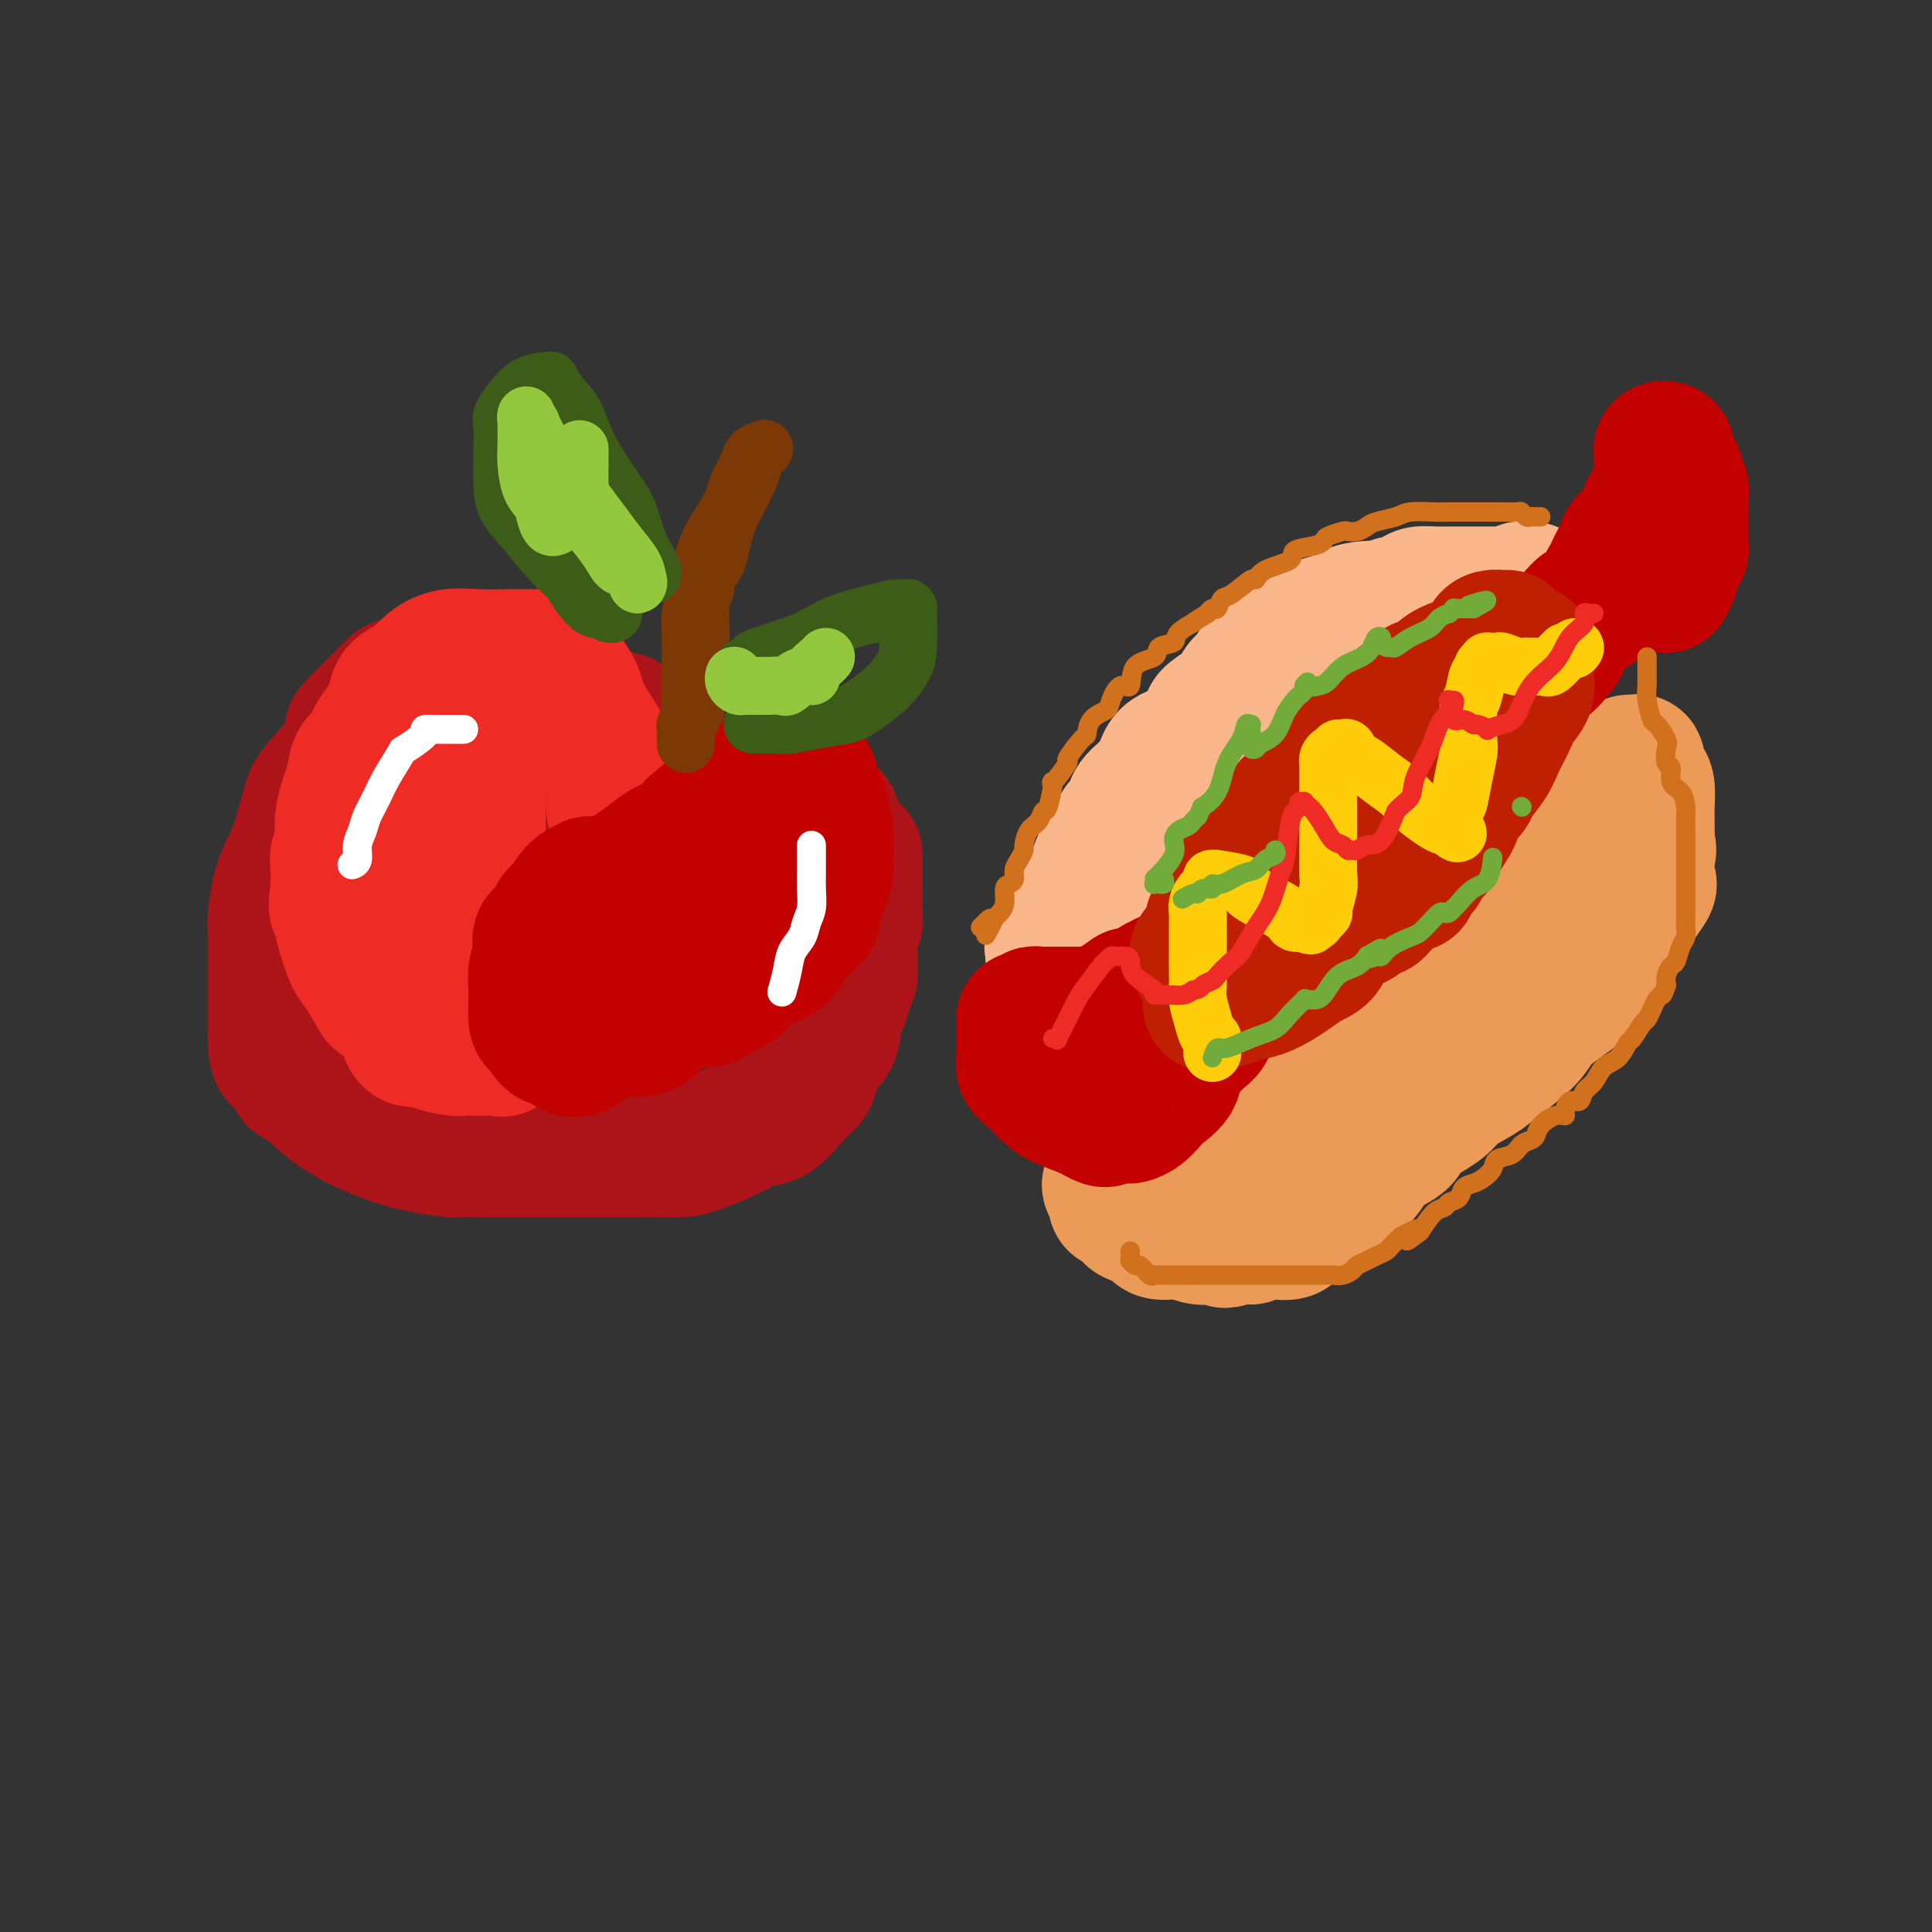 <svg viewBox='0 0 400 400' version='1.1' xmlns='http://www.w3.org/2000/svg' xmlns:xlink='http://www.w3.org/1999/xlink'><rect x="0" y="0" width="400" height="400" fill="#333333" stroke="none"/><g fill='none' stroke='#AD1419' stroke-width='28' stroke-linecap='round' stroke-linejoin='round'><path d='M104,158c-0.000,0.071 -0.000,0.142 0,0c0.000,-0.142 0.001,-0.496 0,-1c-0.001,-0.504 -0.004,-1.159 0,-2c0.004,-0.841 0.016,-1.867 0,-3c-0.016,-1.133 -0.061,-2.374 0,-3c0.061,-0.626 0.226,-0.637 0,-2c-0.226,-1.363 -0.845,-4.078 -1,-5c-0.155,-0.922 0.152,-0.052 -1,0c-1.152,0.052 -3.763,-0.713 -5,-1c-1.237,-0.287 -1.099,-0.094 -2,0c-0.901,0.094 -2.841,0.089 -4,0c-1.159,-0.089 -1.535,-0.262 -3,0c-1.465,0.262 -4.017,0.959 -5,1c-0.983,0.041 -0.396,-0.575 -2,1c-1.604,1.575 -5.399,5.342 -7,7c-1.601,1.658 -1.009,1.209 -1,2c0.009,0.791 -0.564,2.822 -2,5c-1.436,2.178 -3.736,4.502 -5,6c-1.264,1.498 -1.491,2.170 -2,4c-0.509,1.830 -1.299,4.817 -2,7c-0.701,2.183 -1.312,3.563 -2,5c-0.688,1.437 -1.452,2.933 -2,5c-0.548,2.067 -0.879,4.707 -1,6c-0.121,1.293 -0.032,1.238 0,3c0.032,1.762 0.009,5.339 0,8c-0.009,2.661 -0.002,4.404 0,5c0.002,0.596 0.001,0.045 0,1c-0.001,0.955 -0.000,3.416 0,5c0.000,1.584 0.000,2.292 0,3'/><path d='M57,215c0.191,5.455 1.168,3.594 2,4c0.832,0.406 1.517,3.079 2,4c0.483,0.921 0.763,0.089 2,1c1.237,0.911 3.431,3.565 7,6c3.569,2.435 8.511,4.653 13,6c4.489,1.347 8.523,1.825 10,2c1.477,0.175 0.396,0.047 1,0c0.604,-0.047 2.895,-0.013 5,0c2.105,0.013 4.026,0.003 6,0c1.974,-0.003 4.000,-0.001 6,0c2.000,0.001 3.973,0.000 6,0c2.027,-0.000 4.107,0.000 6,0c1.893,-0.000 3.598,-0.001 5,0c1.402,0.001 2.500,0.005 4,0c1.500,-0.005 3.401,-0.019 5,0c1.599,0.019 2.895,0.071 4,0c1.105,-0.071 2.017,-0.266 4,-1c1.983,-0.734 5.036,-2.007 7,-3c1.964,-0.993 2.840,-1.705 4,-2c1.160,-0.295 2.604,-0.174 4,-1c1.396,-0.826 2.745,-2.600 4,-4c1.255,-1.400 2.416,-2.428 3,-3c0.584,-0.572 0.589,-0.689 1,-2c0.411,-1.311 1.226,-3.814 2,-5c0.774,-1.186 1.507,-1.053 2,-2c0.493,-0.947 0.747,-2.973 1,-5'/><path d='M173,210c2.399,-4.871 1.897,-6.549 2,-7c0.103,-0.451 0.812,0.324 1,-1c0.188,-1.324 -0.146,-4.749 0,-7c0.146,-2.251 0.771,-3.330 1,-4c0.229,-0.670 0.062,-0.933 0,-2c-0.062,-1.067 -0.017,-2.938 0,-4c0.017,-1.062 0.007,-1.316 0,-2c-0.007,-0.684 -0.012,-1.797 0,-3c0.012,-1.203 0.040,-2.497 0,-3c-0.040,-0.503 -0.150,-0.214 -1,-1c-0.850,-0.786 -2.440,-2.647 -3,-4c-0.560,-1.353 -0.089,-2.198 -1,-3c-0.911,-0.802 -3.205,-1.560 -4,-2c-0.795,-0.440 -0.090,-0.563 0,-1c0.090,-0.437 -0.435,-1.189 -1,-2c-0.565,-0.811 -1.172,-1.681 -2,-2c-0.828,-0.319 -1.878,-0.088 -2,0c-0.122,0.088 0.684,0.033 0,0c-0.684,-0.033 -2.857,-0.044 -4,0c-1.143,0.044 -1.255,0.142 -2,0c-0.745,-0.142 -2.122,-0.524 -3,0c-0.878,0.524 -1.258,1.955 -2,3c-0.742,1.045 -1.845,1.706 -3,2c-1.155,0.294 -2.361,0.223 -3,1c-0.639,0.777 -0.710,2.401 -1,3c-0.290,0.599 -0.797,0.171 -1,0c-0.203,-0.171 -0.101,-0.086 0,0'/><path d='M144,171c-2.066,1.180 -2.231,-0.370 -3,-2c-0.769,-1.630 -2.142,-3.340 -3,-5c-0.858,-1.660 -1.200,-3.272 -2,-5c-0.800,-1.728 -2.059,-3.573 -3,-5c-0.941,-1.427 -1.563,-2.435 -2,-3c-0.437,-0.565 -0.687,-0.687 -1,-1c-0.313,-0.313 -0.689,-0.817 -1,-1c-0.311,-0.183 -0.557,-0.045 -1,0c-0.443,0.045 -1.082,-0.003 -2,0c-0.918,0.003 -2.115,0.057 -3,0c-0.885,-0.057 -1.458,-0.224 -3,0c-1.542,0.224 -4.053,0.838 -6,1c-1.947,0.162 -3.330,-0.128 -4,0c-0.670,0.128 -0.628,0.674 -1,1c-0.372,0.326 -1.158,0.431 -2,1c-0.842,0.569 -1.741,1.603 -2,2c-0.259,0.397 0.123,0.157 0,0c-0.123,-0.157 -0.751,-0.231 -1,0c-0.249,0.231 -0.119,0.766 0,1c0.119,0.234 0.228,0.166 0,1c-0.228,0.834 -0.792,2.571 -1,4c-0.208,1.429 -0.059,2.551 0,3c0.059,0.449 0.030,0.224 0,0'/><path d='M99,150c0.288,-0.063 0.575,-0.126 0,0c-0.575,0.126 -2.013,0.442 -3,1c-0.987,0.558 -1.524,1.357 -2,2c-0.476,0.643 -0.890,1.130 -2,2c-1.110,0.870 -2.917,2.123 -4,3c-1.083,0.877 -1.443,1.377 -2,2c-0.557,0.623 -1.312,1.368 -2,2c-0.688,0.632 -1.309,1.150 -2,2c-0.691,0.850 -1.453,2.033 -2,3c-0.547,0.967 -0.879,1.717 -1,3c-0.121,1.283 -0.033,3.100 0,4c0.033,0.900 0.009,0.882 0,2c-0.009,1.118 -0.002,3.371 0,4c0.002,0.629 0.001,-0.368 0,0c-0.001,0.368 -0.000,2.099 0,3c0.000,0.901 0.000,0.972 0,1c-0.000,0.028 -0.000,0.014 0,0'/></g>
<g fill='none' stroke='#EE2B24' stroke-width='28' stroke-linecap='round' stroke-linejoin='round'><path d='M128,168c-0.450,-0.067 -0.901,-0.135 -1,-1c-0.099,-0.865 0.152,-2.528 0,-4c-0.152,-1.472 -0.708,-2.753 -1,-4c-0.292,-1.247 -0.318,-2.459 -1,-4c-0.682,-1.541 -2.018,-3.409 -3,-5c-0.982,-1.591 -1.610,-2.903 -2,-4c-0.390,-1.097 -0.543,-1.979 -1,-3c-0.457,-1.021 -1.218,-2.183 -2,-3c-0.782,-0.817 -1.586,-1.291 -2,-2c-0.414,-0.709 -0.437,-1.654 -1,-2c-0.563,-0.346 -1.667,-0.092 -2,0c-0.333,0.092 0.106,0.023 -1,0c-1.106,-0.023 -3.756,-0.000 -5,0c-1.244,0.000 -1.081,-0.022 -2,0c-0.919,0.022 -2.921,0.089 -5,0c-2.079,-0.089 -4.235,-0.335 -6,0c-1.765,0.335 -3.140,1.251 -4,2c-0.860,0.749 -1.207,1.333 -2,2c-0.793,0.667 -2.032,1.418 -3,2c-0.968,0.582 -1.664,0.994 -2,2c-0.336,1.006 -0.312,2.604 -1,4c-0.688,1.396 -2.087,2.588 -3,4c-0.913,1.412 -1.340,3.042 -2,4c-0.660,0.958 -1.554,1.243 -2,2c-0.446,0.757 -0.445,1.987 -1,4c-0.555,2.013 -1.665,4.810 -2,7c-0.335,2.190 0.106,3.773 0,5c-0.106,1.227 -0.759,2.100 -1,3c-0.241,0.900 -0.069,1.829 0,3c0.069,1.171 0.034,2.586 0,4'/><path d='M70,184c-0.652,4.776 -0.283,3.715 0,4c0.283,0.285 0.478,1.916 1,4c0.522,2.084 1.369,4.622 2,6c0.631,1.378 1.046,1.596 2,3c0.954,1.404 2.448,3.993 3,5c0.552,1.007 0.162,0.430 1,1c0.838,0.570 2.903,2.286 4,4c1.097,1.714 1.228,3.426 2,4c0.772,0.574 2.187,0.010 3,0c0.813,-0.010 1.023,0.533 2,1c0.977,0.467 2.721,0.859 4,1c1.279,0.141 2.092,0.030 3,0c0.908,-0.030 1.911,0.020 3,0c1.089,-0.020 2.264,-0.110 3,0c0.736,0.110 1.032,0.421 1,0c-0.032,-0.421 -0.393,-1.575 -1,-3c-0.607,-1.425 -1.459,-3.121 -2,-5c-0.541,-1.879 -0.770,-3.939 -1,-6'/><path d='M100,203c-0.691,-3.363 -0.917,-4.771 -1,-6c-0.083,-1.229 -0.022,-2.278 0,-4c0.022,-1.722 0.006,-4.118 0,-6c-0.006,-1.882 -0.002,-3.250 0,-5c0.002,-1.750 0.000,-3.882 0,-6c-0.000,-2.118 -0.000,-4.223 0,-6c0.000,-1.777 0.001,-3.225 0,-5c-0.001,-1.775 -0.003,-3.876 0,-5c0.003,-1.124 0.011,-1.270 0,-2c-0.011,-0.730 -0.040,-2.044 0,-3c0.040,-0.956 0.148,-1.555 0,-1c-0.148,0.555 -0.551,2.263 -1,3c-0.449,0.737 -0.943,0.502 -1,1c-0.057,0.498 0.325,1.729 0,4c-0.325,2.271 -1.355,5.583 -2,8c-0.645,2.417 -0.905,3.941 -1,6c-0.095,2.059 -0.025,4.655 0,7c0.025,2.345 0.007,4.441 0,6c-0.007,1.559 -0.002,2.583 0,4c0.002,1.417 0.000,3.228 0,4c-0.000,0.772 -0.000,0.506 0,1c0.000,0.494 0.000,1.747 0,3'/><path d='M94,201c0.452,5.048 1.583,5.167 2,6c0.417,0.833 0.119,2.381 0,3c-0.119,0.619 -0.060,0.310 0,0'/></g>
<g fill='none' stroke='#C30101' stroke-width='28' stroke-linecap='round' stroke-linejoin='round'><path d='M149,172c0.019,-0.542 0.038,-1.083 0,-1c-0.038,0.083 -0.134,0.791 0,0c0.134,-0.791 0.497,-3.081 1,-4c0.503,-0.919 1.147,-0.466 2,-1c0.853,-0.534 1.915,-2.055 3,-3c1.085,-0.945 2.191,-1.312 3,-2c0.809,-0.688 1.319,-1.695 2,-2c0.681,-0.305 1.532,0.092 2,0c0.468,-0.092 0.554,-0.675 1,-1c0.446,-0.325 1.252,-0.394 2,0c0.748,0.394 1.439,1.250 2,2c0.561,0.750 0.991,1.393 1,2c0.009,0.607 -0.404,1.179 0,2c0.404,0.821 1.625,1.891 2,3c0.375,1.109 -0.095,2.257 0,3c0.095,0.743 0.754,1.082 1,2c0.246,0.918 0.077,2.414 0,3c-0.077,0.586 -0.064,0.262 0,1c0.064,0.738 0.179,2.539 0,4c-0.179,1.461 -0.651,2.584 -1,3c-0.349,0.416 -0.576,0.126 -1,1c-0.424,0.874 -1.046,2.910 -1,4c0.046,1.090 0.760,1.232 0,2c-0.760,0.768 -2.994,2.163 -4,3c-1.006,0.837 -0.783,1.117 -1,2c-0.217,0.883 -0.873,2.371 -2,3c-1.127,0.629 -2.727,0.400 -4,1c-1.273,0.600 -2.221,2.029 -3,3c-0.779,0.971 -1.390,1.486 -2,2'/><path d='M152,204c-2.248,1.312 -3.367,1.591 -4,2c-0.633,0.409 -0.780,0.947 -2,1c-1.220,0.053 -3.514,-0.378 -5,0c-1.486,0.378 -2.163,1.565 -3,2c-0.837,0.435 -1.834,0.116 -2,0c-0.166,-0.116 0.499,-0.031 0,0c-0.499,0.031 -2.160,0.008 -3,0c-0.840,-0.008 -0.857,-0.002 -1,0c-0.143,0.002 -0.413,0.001 -1,0c-0.587,-0.001 -1.491,-0.000 -2,0c-0.509,0.000 -0.622,0.000 -1,0c-0.378,-0.000 -1.019,-0.000 -2,0c-0.981,0.000 -2.300,0.001 -3,0c-0.700,-0.001 -0.780,-0.004 -1,0c-0.220,0.004 -0.581,0.013 -1,0c-0.419,-0.013 -0.897,-0.050 -1,0c-0.103,0.050 0.169,0.186 0,0c-0.169,-0.186 -0.779,-0.692 -1,-1c-0.221,-0.308 -0.054,-0.416 0,-1c0.054,-0.584 -0.005,-1.644 0,-3c0.005,-1.356 0.075,-3.010 0,-4c-0.075,-0.990 -0.295,-1.318 0,-3c0.295,-1.682 1.106,-4.719 2,-6c0.894,-1.281 1.871,-0.805 3,-2c1.129,-1.195 2.410,-4.060 4,-6c1.590,-1.940 3.487,-2.953 5,-4c1.513,-1.047 2.640,-2.126 4,-3c1.360,-0.874 2.952,-1.544 4,-2c1.048,-0.456 1.551,-0.700 2,-1c0.449,-0.300 0.842,-0.657 1,-1c0.158,-0.343 0.079,-0.671 0,-1'/><path d='M144,171c3.516,-3.050 0.806,-0.675 0,0c-0.806,0.675 0.290,-0.350 0,0c-0.290,0.350 -1.968,2.074 -3,3c-1.032,0.926 -1.420,1.052 -3,2c-1.580,0.948 -4.353,2.716 -6,4c-1.647,1.284 -2.168,2.084 -3,3c-0.832,0.916 -1.976,1.947 -3,3c-1.024,1.053 -1.928,2.126 -3,3c-1.072,0.874 -2.312,1.549 -3,2c-0.688,0.451 -0.826,0.680 -1,2c-0.174,1.320 -0.386,3.732 -1,5c-0.614,1.268 -1.630,1.391 -2,2c-0.370,0.609 -0.093,1.703 0,3c0.093,1.297 0.001,2.796 0,4c-0.001,1.204 0.090,2.112 0,3c-0.090,0.888 -0.361,1.755 0,2c0.361,0.245 1.354,-0.131 2,0c0.646,0.131 0.945,0.769 1,1c0.055,0.231 -0.135,0.054 1,0c1.135,-0.054 3.594,0.016 5,0c1.406,-0.016 1.758,-0.117 3,0c1.242,0.117 3.373,0.452 5,0c1.627,-0.452 2.748,-1.690 4,-3c1.252,-1.310 2.635,-2.691 4,-4c1.365,-1.309 2.714,-2.545 4,-4c1.286,-1.455 2.510,-3.130 3,-4c0.490,-0.870 0.245,-0.935 0,-1'/><path d='M148,197c2.260,-2.815 0.409,-1.851 0,-2c-0.409,-0.149 0.622,-1.411 1,-2c0.378,-0.589 0.102,-0.505 0,-1c-0.102,-0.495 -0.029,-1.570 0,-2c0.029,-0.430 0.015,-0.215 0,0'/><path d='M122,183c-1.098,0.543 -2.197,1.085 -3,2c-0.803,0.915 -1.312,2.202 -2,3c-0.688,0.798 -1.556,1.106 -2,2c-0.444,0.894 -0.462,2.372 -1,3c-0.538,0.628 -1.594,0.404 -2,1c-0.406,0.596 -0.161,2.011 0,3c0.161,0.989 0.239,1.552 0,2c-0.239,0.448 -0.794,0.782 -1,2c-0.206,1.218 -0.063,3.319 0,4c0.063,0.681 0.047,-0.058 0,1c-0.047,1.058 -0.126,3.913 0,5c0.126,1.087 0.458,0.407 1,1c0.542,0.593 1.294,2.460 2,3c0.706,0.540 1.364,-0.247 2,0c0.636,0.247 1.248,1.528 2,2c0.752,0.472 1.643,0.135 2,0c0.357,-0.135 0.178,-0.067 0,0'/></g>
<g fill='none' stroke='#FFFFFF' stroke-width='6' stroke-linecap='round' stroke-linejoin='round'><path d='M96,151c-1.533,-0.002 -3.067,-0.003 -4,0c-0.933,0.003 -1.267,0.011 -2,0c-0.733,-0.011 -1.867,-0.040 -2,0c-0.133,0.040 0.733,0.148 0,1c-0.733,0.852 -3.065,2.447 -4,3c-0.935,0.553 -0.474,0.062 -1,1c-0.526,0.938 -2.040,3.303 -3,5c-0.960,1.697 -1.367,2.724 -2,4c-0.633,1.276 -1.494,2.801 -2,4c-0.506,1.199 -0.658,2.073 -1,3c-0.342,0.927 -0.875,1.908 -1,3c-0.125,1.092 0.159,2.294 0,3c-0.159,0.706 -0.760,0.916 -1,1c-0.240,0.084 -0.120,0.042 0,0'/><path d='M168,175c0.001,0.127 0.001,0.253 0,1c-0.001,0.747 -0.004,2.114 0,3c0.004,0.886 0.013,1.290 0,2c-0.013,0.710 -0.049,1.726 0,3c0.049,1.274 0.182,2.808 0,4c-0.182,1.192 -0.679,2.043 -1,3c-0.321,0.957 -0.464,2.019 -1,3c-0.536,0.981 -1.463,1.882 -2,3c-0.537,1.118 -0.683,2.455 -1,4c-0.317,1.545 -0.805,3.299 -1,4c-0.195,0.701 -0.098,0.351 0,0'/></g>
<g fill='none' stroke='#7C3805' stroke-width='12' stroke-linecap='round' stroke-linejoin='round'><path d='M144,147c-0.030,-0.326 -0.061,-0.652 0,-1c0.061,-0.348 0.212,-0.717 0,-1c-0.212,-0.283 -0.789,-0.480 -1,-1c-0.211,-0.520 -0.057,-1.363 0,-2c0.057,-0.637 0.019,-1.068 0,-2c-0.019,-0.932 -0.017,-2.365 0,-4c0.017,-1.635 0.048,-3.472 0,-5c-0.048,-1.528 -0.175,-2.747 0,-4c0.175,-1.253 0.653,-2.541 1,-4c0.347,-1.459 0.564,-3.088 1,-5c0.436,-1.912 1.091,-4.105 2,-6c0.909,-1.895 2.074,-3.491 3,-5c0.926,-1.509 1.615,-2.930 2,-4c0.385,-1.070 0.468,-1.790 1,-3c0.532,-1.210 1.513,-2.910 2,-4c0.487,-1.090 0.481,-1.568 1,-2c0.519,-0.432 1.563,-0.817 2,-1c0.437,-0.183 0.266,-0.165 0,0c-0.266,0.165 -0.628,0.477 -1,1c-0.372,0.523 -0.754,1.256 -1,2c-0.246,0.744 -0.356,1.498 -1,3c-0.644,1.502 -1.822,3.751 -3,6'/><path d='M152,105c-1.107,2.180 -0.874,1.630 -1,2c-0.126,0.370 -0.612,1.660 -1,3c-0.388,1.340 -0.677,2.729 -1,4c-0.323,1.271 -0.679,2.424 -1,3c-0.321,0.576 -0.608,0.576 -1,1c-0.392,0.424 -0.890,1.271 -1,2c-0.110,0.729 0.168,1.339 0,2c-0.168,0.661 -0.781,1.371 -1,2c-0.219,0.629 -0.045,1.176 0,2c0.045,0.824 -0.041,1.925 0,3c0.041,1.075 0.207,2.123 0,3c-0.207,0.877 -0.787,1.583 -1,2c-0.213,0.417 -0.057,0.546 0,1c0.057,0.454 0.016,1.232 0,2c-0.016,0.768 -0.008,1.524 0,2c0.008,0.476 0.016,0.671 0,1c-0.016,0.329 -0.057,0.792 0,1c0.057,0.208 0.212,0.160 0,1c-0.212,0.840 -0.793,2.568 -1,3c-0.207,0.432 -0.041,-0.432 0,0c0.041,0.432 -0.041,2.161 0,3c0.041,0.839 0.207,0.789 0,1c-0.207,0.211 -0.788,0.684 -1,1c-0.212,0.316 -0.057,0.477 0,1c0.057,0.523 0.015,1.410 0,2c-0.015,0.590 -0.004,0.883 0,1c0.004,0.117 0.002,0.059 0,0'/></g>
<g fill='none' stroke='#3D5C18' stroke-width='12' stroke-linecap='round' stroke-linejoin='round'><path d='M135,119c-0.017,-0.462 -0.035,-0.924 0,-1c0.035,-0.076 0.122,0.234 0,0c-0.122,-0.234 -0.452,-1.011 -1,-2c-0.548,-0.989 -1.315,-2.190 -2,-4c-0.685,-1.810 -1.289,-4.231 -2,-6c-0.711,-1.769 -1.529,-2.888 -3,-5c-1.471,-2.112 -3.595,-5.217 -5,-8c-1.405,-2.783 -2.092,-5.243 -3,-7c-0.908,-1.757 -2.037,-2.810 -3,-4c-0.963,-1.190 -1.758,-2.515 -2,-3c-0.242,-0.485 0.070,-0.128 0,0c-0.070,0.128 -0.522,0.029 -1,0c-0.478,-0.029 -0.983,0.013 -1,0c-0.017,-0.013 0.454,-0.080 0,0c-0.454,0.080 -1.835,0.308 -3,1c-1.165,0.692 -2.116,1.849 -3,3c-0.884,1.151 -1.701,2.295 -2,3c-0.299,0.705 -0.079,0.971 0,2c0.079,1.029 0.018,2.823 0,4c-0.018,1.177 0.005,1.738 0,3c-0.005,1.262 -0.040,3.224 0,5c0.040,1.776 0.154,3.364 1,5c0.846,1.636 2.423,3.318 4,5'/><path d='M109,110c1.530,1.925 3.355,4.238 5,6c1.645,1.762 3.109,2.973 4,4c0.891,1.027 1.209,1.869 2,3c0.791,1.131 2.054,2.552 3,3c0.946,0.448 1.573,-0.076 2,0c0.427,0.076 0.653,0.751 1,1c0.347,0.249 0.813,0.071 1,0c0.187,-0.071 0.093,-0.036 0,0'/><path d='M154,138c0.299,0.096 0.599,0.193 1,0c0.401,-0.193 0.905,-0.674 1,-1c0.095,-0.326 -0.218,-0.496 1,-1c1.218,-0.504 3.968,-1.340 6,-2c2.032,-0.660 3.346,-1.143 5,-2c1.654,-0.857 3.648,-2.086 6,-3c2.352,-0.914 5.061,-1.512 7,-2c1.939,-0.488 3.108,-0.865 4,-1c0.892,-0.135 1.507,-0.027 2,0c0.493,0.027 0.862,-0.027 1,0c0.138,0.027 0.044,0.134 0,0c-0.044,-0.134 -0.038,-0.510 0,1c0.038,1.510 0.109,4.905 0,7c-0.109,2.095 -0.398,2.890 -1,4c-0.602,1.110 -1.518,2.536 -3,4c-1.482,1.464 -3.532,2.967 -5,4c-1.468,1.033 -2.355,1.597 -4,2c-1.645,0.403 -4.048,0.644 -6,1c-1.952,0.356 -3.453,0.827 -5,1c-1.547,0.173 -3.140,0.046 -4,0c-0.860,-0.046 -0.987,-0.012 -1,0c-0.013,0.012 0.089,0.003 0,0c-0.089,-0.003 -0.370,-0.001 -1,0c-0.630,0.001 -1.609,0.000 -2,0c-0.391,-0.000 -0.196,-0.000 0,0'/></g>
<g fill='none' stroke='#93C83E' stroke-width='12' stroke-linecap='round' stroke-linejoin='round'><path d='M152,140c0.023,-0.083 0.047,-0.166 0,0c-0.047,0.166 -0.164,0.580 0,1c0.164,0.420 0.608,0.844 1,1c0.392,0.156 0.733,0.042 1,0c0.267,-0.042 0.461,-0.012 1,0c0.539,0.012 1.424,0.005 2,0c0.576,-0.005 0.843,-0.009 1,0c0.157,0.009 0.204,0.031 1,0c0.796,-0.031 2.341,-0.115 3,0c0.659,0.115 0.432,0.431 1,0c0.568,-0.431 1.932,-1.608 3,-2c1.068,-0.392 1.841,-0.000 2,0c0.159,0.000 -0.297,-0.392 0,-1c0.297,-0.608 1.348,-1.431 2,-2c0.652,-0.569 0.906,-0.884 1,-1c0.094,-0.116 0.027,-0.033 0,0c-0.027,0.033 -0.013,0.017 0,0'/><path d='M120,93c-0.002,0.305 -0.004,0.610 0,1c0.004,0.390 0.013,0.867 0,2c-0.013,1.133 -0.048,2.924 0,4c0.048,1.076 0.180,1.439 0,2c-0.180,0.561 -0.673,1.320 0,3c0.673,1.680 2.511,4.280 3,5c0.489,0.720 -0.373,-0.442 0,0c0.373,0.442 1.981,2.487 3,4c1.019,1.513 1.450,2.495 2,3c0.550,0.505 1.218,0.534 2,1c0.782,0.466 1.679,1.371 2,2c0.321,0.629 0.067,0.983 0,1c-0.067,0.017 0.054,-0.305 0,-1c-0.054,-0.695 -0.283,-1.765 -1,-3c-0.717,-1.235 -1.921,-2.634 -3,-4c-1.079,-1.366 -2.032,-2.697 -3,-4c-0.968,-1.303 -1.950,-2.576 -3,-4c-1.050,-1.424 -2.167,-2.999 -3,-4c-0.833,-1.001 -1.381,-1.429 -2,-2c-0.619,-0.571 -1.310,-1.286 -2,-2'/><path d='M115,97c-2.565,-3.813 -0.479,-1.844 0,-1c0.479,0.844 -0.650,0.565 -1,0c-0.350,-0.565 0.079,-1.415 0,-2c-0.079,-0.585 -0.666,-0.905 -1,-1c-0.334,-0.095 -0.415,0.037 -1,-1c-0.585,-1.037 -1.673,-3.241 -2,-4c-0.327,-0.759 0.109,-0.073 0,0c-0.109,0.073 -0.761,-0.466 -1,-1c-0.239,-0.534 -0.065,-1.065 0,-1c0.065,0.065 0.019,0.724 0,1c-0.019,0.276 -0.013,0.170 0,1c0.013,0.830 0.031,2.596 0,4c-0.031,1.404 -0.111,2.447 0,4c0.111,1.553 0.412,3.618 1,5c0.588,1.382 1.464,2.083 2,3c0.536,0.917 0.731,2.050 1,3c0.269,0.950 0.611,1.717 1,2c0.389,0.283 0.825,0.081 1,0c0.175,-0.081 0.087,-0.040 0,0'/></g>
<g fill='none' stroke='#EC9A57' stroke-width='28' stroke-linecap='round' stroke-linejoin='round'><path d='M234,241c-0.172,-0.447 -0.345,-0.894 0,-1c0.345,-0.106 1.207,0.130 2,0c0.793,-0.130 1.517,-0.626 3,-1c1.483,-0.374 3.725,-0.624 6,-1c2.275,-0.376 4.584,-0.876 8,-2c3.416,-1.124 7.938,-2.870 11,-4c3.062,-1.130 4.665,-1.642 7,-3c2.335,-1.358 5.404,-3.560 8,-5c2.596,-1.440 4.721,-2.117 7,-4c2.279,-1.883 4.713,-4.973 7,-7c2.287,-2.027 4.427,-2.990 7,-6c2.573,-3.010 5.579,-8.065 8,-12c2.421,-3.935 4.257,-6.749 6,-9c1.743,-2.251 3.395,-3.940 5,-6c1.605,-2.060 3.165,-4.493 5,-7c1.835,-2.507 3.944,-5.089 5,-6c1.056,-0.911 1.057,-0.152 2,-1c0.943,-0.848 2.826,-3.302 4,-5c1.174,-1.698 1.638,-2.641 2,-3c0.362,-0.359 0.623,-0.134 1,0c0.377,0.134 0.872,0.178 1,0c0.128,-0.178 -0.109,-0.579 0,0c0.109,0.579 0.565,2.139 1,3c0.435,0.861 0.849,1.025 1,2c0.151,0.975 0.041,2.763 0,4c-0.041,1.237 -0.012,1.925 0,3c0.012,1.075 0.006,2.538 0,4'/><path d='M341,174c0.636,2.859 0.227,2.008 0,3c-0.227,0.992 -0.270,3.827 0,5c0.270,1.173 0.855,0.685 0,2c-0.855,1.315 -3.148,4.435 -4,6c-0.852,1.565 -0.263,1.576 -1,3c-0.737,1.424 -2.799,4.260 -4,6c-1.201,1.740 -1.539,2.382 -2,3c-0.461,0.618 -1.043,1.212 -2,2c-0.957,0.788 -2.287,1.771 -4,3c-1.713,1.229 -3.807,2.703 -5,4c-1.193,1.297 -1.484,2.418 -3,4c-1.516,1.582 -4.256,3.624 -6,5c-1.744,1.376 -2.491,2.087 -4,3c-1.509,0.913 -3.781,2.030 -5,3c-1.219,0.970 -1.385,1.795 -3,3c-1.615,1.205 -4.679,2.792 -6,4c-1.321,1.208 -0.899,2.039 -2,3c-1.101,0.961 -3.724,2.052 -5,3c-1.276,0.948 -1.204,1.752 -2,3c-0.796,1.248 -2.459,2.941 -4,4c-1.541,1.059 -2.959,1.485 -4,2c-1.041,0.515 -1.705,1.118 -3,2c-1.295,0.882 -3.220,2.044 -4,3c-0.780,0.956 -0.414,1.706 -1,2c-0.586,0.294 -2.125,0.131 -3,0c-0.875,-0.131 -1.085,-0.231 -2,0c-0.915,0.231 -2.534,0.794 -3,1c-0.466,0.206 0.221,0.055 0,0c-0.221,-0.055 -1.349,-0.016 -2,0c-0.651,0.016 -0.826,0.008 -1,0'/><path d='M256,256c-3.865,1.552 -2.026,0.432 -2,0c0.026,-0.432 -1.759,-0.175 -3,0c-1.241,0.175 -1.936,0.268 -3,0c-1.064,-0.268 -2.495,-0.898 -4,-1c-1.505,-0.102 -3.083,0.323 -4,0c-0.917,-0.323 -1.173,-1.393 -2,-2c-0.827,-0.607 -2.225,-0.750 -3,-1c-0.775,-0.250 -0.928,-0.607 -1,-1c-0.072,-0.393 -0.062,-0.823 0,-1c0.062,-0.177 0.175,-0.102 0,0c-0.175,0.102 -0.639,0.231 -1,0c-0.361,-0.231 -0.621,-0.822 -1,-1c-0.379,-0.178 -0.879,0.057 -1,0c-0.121,-0.057 0.136,-0.407 0,-1c-0.136,-0.593 -0.667,-1.430 -1,-2c-0.333,-0.570 -0.469,-0.874 0,-1c0.469,-0.126 1.543,-0.075 2,0c0.457,0.075 0.298,0.175 1,0c0.702,-0.175 2.266,-0.624 4,-1c1.734,-0.376 3.638,-0.679 6,-1c2.362,-0.321 5.181,-0.661 8,-1'/><path d='M251,242c4.445,-0.575 5.057,-0.513 6,-1c0.943,-0.487 2.215,-1.522 4,-2c1.785,-0.478 4.081,-0.398 6,-1c1.919,-0.602 3.461,-1.885 5,-3c1.539,-1.115 3.076,-2.062 5,-3c1.924,-0.938 4.237,-1.868 6,-3c1.763,-1.132 2.977,-2.467 5,-4c2.023,-1.533 4.854,-3.262 7,-5c2.146,-1.738 3.608,-3.483 5,-5c1.392,-1.517 2.715,-2.806 4,-4c1.285,-1.194 2.533,-2.294 4,-4c1.467,-1.706 3.152,-4.017 4,-5c0.848,-0.983 0.858,-0.638 2,-2c1.142,-1.362 3.416,-4.430 5,-6c1.584,-1.570 2.479,-1.640 3,-2c0.521,-0.360 0.669,-1.010 1,-2c0.331,-0.990 0.845,-2.322 1,-3c0.155,-0.678 -0.050,-0.704 0,-1c0.050,-0.296 0.354,-0.863 1,-1c0.646,-0.137 1.636,0.155 2,0c0.364,-0.155 0.104,-0.759 0,-1c-0.104,-0.241 -0.052,-0.121 0,0'/><path d='M327,184c0.000,0.000 0.100,0.100 0.1,0.1'/></g>
<g fill='none' stroke='#FBB78C' stroke-width='28' stroke-linecap='round' stroke-linejoin='round'><path d='M218,198c0.056,-0.245 0.112,-0.490 0,-1c-0.112,-0.510 -0.391,-1.287 0,-2c0.391,-0.713 1.452,-1.364 2,-2c0.548,-0.636 0.584,-1.259 1,-2c0.416,-0.741 1.214,-1.600 2,-3c0.786,-1.400 1.561,-3.341 2,-4c0.439,-0.659 0.542,-0.034 1,-1c0.458,-0.966 1.272,-3.521 2,-5c0.728,-1.479 1.371,-1.882 2,-3c0.629,-1.118 1.243,-2.950 2,-4c0.757,-1.050 1.657,-1.317 2,-2c0.343,-0.683 0.128,-1.780 1,-3c0.872,-1.220 2.830,-2.561 4,-4c1.170,-1.439 1.554,-2.975 2,-4c0.446,-1.025 0.956,-1.537 2,-2c1.044,-0.463 2.621,-0.876 4,-2c1.379,-1.124 2.558,-2.958 3,-4c0.442,-1.042 0.146,-1.293 1,-2c0.854,-0.707 2.858,-1.872 4,-3c1.142,-1.128 1.423,-2.220 2,-3c0.577,-0.780 1.450,-1.250 2,-2c0.550,-0.750 0.775,-1.782 2,-3c1.225,-1.218 3.448,-2.622 4,-3c0.552,-0.378 -0.568,0.268 0,0c0.568,-0.268 2.826,-1.451 4,-2c1.174,-0.549 1.266,-0.462 2,-1c0.734,-0.538 2.111,-1.699 3,-2c0.889,-0.301 1.290,0.260 2,0c0.710,-0.260 1.730,-1.339 3,-2c1.270,-0.661 2.792,-0.903 4,-1c1.208,-0.097 2.104,-0.048 3,0'/><path d='M286,126c3.769,-1.420 2.692,-0.969 3,-1c0.308,-0.031 2.003,-0.544 3,-1c0.997,-0.456 1.297,-0.854 2,-1c0.703,-0.146 1.808,-0.039 3,0c1.192,0.039 2.470,0.010 3,0c0.530,-0.010 0.313,-0.003 1,0c0.687,0.003 2.277,0.001 3,0c0.723,-0.001 0.579,-0.000 1,0c0.421,0.000 1.408,0.000 2,0c0.592,-0.000 0.788,-0.000 1,0c0.212,0.000 0.439,0.000 1,0c0.561,-0.000 1.456,-0.000 2,0c0.544,0.000 0.738,0.001 1,0c0.262,-0.001 0.591,-0.004 1,0c0.409,0.004 0.897,0.015 1,0c0.103,-0.015 -0.179,-0.057 0,0c0.179,0.057 0.819,0.211 1,0c0.181,-0.211 -0.096,-0.789 0,-1c0.096,-0.211 0.564,-0.057 1,0c0.436,0.057 0.839,0.016 1,0c0.161,-0.016 0.081,-0.008 0,0'/></g>
<g fill='none' stroke='#C30101' stroke-width='28' stroke-linecap='round' stroke-linejoin='round'><path d='M238,211c0.098,-0.368 0.195,-0.737 1,-1c0.805,-0.263 2.316,-0.422 3,-1c0.684,-0.578 0.540,-1.575 1,-2c0.460,-0.425 1.525,-0.279 3,-1c1.475,-0.721 3.359,-2.308 4,-3c0.641,-0.692 0.039,-0.489 1,-1c0.961,-0.511 3.486,-1.735 5,-3c1.514,-1.265 2.018,-2.570 3,-4c0.982,-1.430 2.444,-2.986 4,-4c1.556,-1.014 3.208,-1.487 4,-2c0.792,-0.513 0.724,-1.068 1,-2c0.276,-0.932 0.898,-2.241 2,-3c1.102,-0.759 2.686,-0.967 4,-2c1.314,-1.033 2.360,-2.892 3,-4c0.640,-1.108 0.876,-1.465 2,-2c1.124,-0.535 3.137,-1.250 4,-2c0.863,-0.750 0.577,-1.537 2,-3c1.423,-1.463 4.553,-3.602 6,-5c1.447,-1.398 1.209,-2.054 2,-3c0.791,-0.946 2.610,-2.181 4,-3c1.390,-0.819 2.349,-1.220 3,-2c0.651,-0.780 0.993,-1.938 2,-3c1.007,-1.062 2.677,-2.029 4,-3c1.323,-0.971 2.298,-1.946 3,-3c0.702,-1.054 1.132,-2.187 2,-3c0.868,-0.813 2.175,-1.306 3,-2c0.825,-0.694 1.170,-1.588 2,-3c0.830,-1.412 2.147,-3.342 3,-4c0.853,-0.658 1.244,-0.045 2,-1c0.756,-0.955 1.878,-3.477 3,-6'/><path d='M324,130c4.400,-5.044 3.401,-3.656 4,-4c0.599,-0.344 2.798,-2.422 4,-4c1.202,-1.578 1.407,-2.657 2,-4c0.593,-1.343 1.573,-2.949 2,-4c0.427,-1.051 0.299,-1.548 1,-2c0.701,-0.452 2.230,-0.858 3,-2c0.770,-1.142 0.780,-3.020 1,-4c0.220,-0.980 0.648,-1.063 1,-1c0.352,0.063 0.627,0.270 1,0c0.373,-0.270 0.843,-1.018 1,-1c0.157,0.018 0.000,0.802 0,1c-0.000,0.198 0.156,-0.188 0,0c-0.156,0.188 -0.625,0.951 -1,2c-0.375,1.049 -0.656,2.384 -1,3c-0.344,0.616 -0.751,0.514 -1,1c-0.249,0.486 -0.341,1.562 -1,3c-0.659,1.438 -1.884,3.239 -3,4c-1.116,0.761 -2.123,0.481 -3,1c-0.877,0.519 -1.625,1.838 -2,3c-0.375,1.162 -0.379,2.167 -1,3c-0.621,0.833 -1.860,1.493 -3,2c-1.140,0.507 -2.183,0.859 -3,2c-0.817,1.141 -1.409,3.070 -2,5'/><path d='M323,134c-3.928,5.095 -3.249,2.833 -4,3c-0.751,0.167 -2.932,2.762 -4,4c-1.068,1.238 -1.024,1.120 -2,2c-0.976,0.880 -2.973,2.759 -4,4c-1.027,1.241 -1.084,1.843 -2,2c-0.916,0.157 -2.689,-0.130 -4,1c-1.311,1.130 -2.158,3.678 -3,5c-0.842,1.322 -1.680,1.417 -3,2c-1.320,0.583 -3.124,1.654 -5,3c-1.876,1.346 -3.825,2.969 -5,4c-1.175,1.031 -1.575,1.472 -2,2c-0.425,0.528 -0.875,1.142 -2,2c-1.125,0.858 -2.924,1.959 -4,3c-1.076,1.041 -1.430,2.021 -2,3c-0.570,0.979 -1.358,1.957 -2,3c-0.642,1.043 -1.139,2.152 -2,3c-0.861,0.848 -2.086,1.436 -3,2c-0.914,0.564 -1.518,1.106 -2,2c-0.482,0.894 -0.842,2.140 -2,3c-1.158,0.860 -3.115,1.332 -4,2c-0.885,0.668 -0.698,1.531 -1,2c-0.302,0.469 -1.095,0.544 -2,1c-0.905,0.456 -1.923,1.292 -3,2c-1.077,0.708 -2.211,1.288 -3,2c-0.789,0.712 -1.231,1.557 -2,2c-0.769,0.443 -1.863,0.486 -3,1c-1.137,0.514 -2.316,1.500 -3,2c-0.684,0.500 -0.874,0.516 -2,1c-1.126,0.484 -3.188,1.438 -4,2c-0.812,0.562 -0.375,0.732 -1,1c-0.625,0.268 -2.313,0.634 -4,1'/><path d='M234,206c-4.778,3.117 -0.724,1.410 0,1c0.724,-0.410 -1.882,0.479 -3,1c-1.118,0.521 -0.749,0.676 -1,1c-0.251,0.324 -1.122,0.819 -2,1c-0.878,0.181 -1.764,0.049 -2,0c-0.236,-0.049 0.179,-0.013 0,0c-0.179,0.013 -0.951,0.004 -2,0c-1.049,-0.004 -2.375,-0.001 -3,0c-0.625,0.001 -0.548,0.001 -1,0c-0.452,-0.001 -1.431,-0.001 -2,0c-0.569,0.001 -0.726,0.004 -1,0c-0.274,-0.004 -0.665,-0.015 -1,0c-0.335,0.015 -0.615,0.055 -1,0c-0.385,-0.055 -0.874,-0.205 -1,0c-0.126,0.205 0.110,0.764 0,1c-0.110,0.236 -0.565,0.149 -1,0c-0.435,-0.149 -0.850,-0.359 -1,0c-0.150,0.359 -0.035,1.288 0,2c0.035,0.712 -0.009,1.206 0,2c0.009,0.794 0.072,1.889 0,3c-0.072,1.111 -0.279,2.238 0,3c0.279,0.762 1.044,1.160 2,2c0.956,0.840 2.101,2.122 3,3c0.899,0.878 1.550,1.352 3,2c1.450,0.648 3.700,1.471 5,2c1.300,0.529 1.650,0.765 2,1'/><path d='M227,231c2.682,1.546 1.887,0.412 2,0c0.113,-0.412 1.133,-0.103 2,0c0.867,0.103 1.582,-0.002 2,0c0.418,0.002 0.540,0.111 1,0c0.460,-0.111 1.256,-0.442 2,-1c0.744,-0.558 1.434,-1.341 2,-2c0.566,-0.659 1.009,-1.192 2,-2c0.991,-0.808 2.531,-1.892 3,-3c0.469,-1.108 -0.133,-2.241 0,-3c0.133,-0.759 1.003,-1.142 2,-2c0.997,-0.858 2.123,-2.189 3,-3c0.877,-0.811 1.505,-1.103 2,-2c0.495,-0.897 0.856,-2.399 1,-3c0.144,-0.601 0.072,-0.300 0,0'/><path d='M343,118c0.000,0.201 0.000,0.402 0,0c-0.000,-0.402 -0.000,-1.408 0,-2c0.000,-0.592 0.000,-0.771 0,-1c-0.000,-0.229 -0.000,-0.508 0,-1c0.000,-0.492 0.000,-1.197 0,-2c-0.000,-0.803 -0.001,-1.704 0,-2c0.001,-0.296 0.004,0.012 0,-1c-0.004,-1.012 -0.015,-3.343 0,-4c0.015,-0.657 0.057,0.361 0,0c-0.057,-0.361 -0.211,-2.099 0,-3c0.211,-0.901 0.788,-0.963 1,-2c0.212,-1.037 0.061,-3.049 0,-4c-0.061,-0.951 -0.030,-0.840 0,-1c0.030,-0.160 0.060,-0.590 0,-1c-0.060,-0.410 -0.208,-0.799 0,-1c0.208,-0.201 0.774,-0.212 1,0c0.226,0.212 0.112,0.648 0,1c-0.112,0.352 -0.223,0.619 0,1c0.223,0.381 0.782,0.875 1,1c0.218,0.125 0.097,-0.120 0,0c-0.097,0.120 -0.171,0.606 0,1c0.171,0.394 0.585,0.697 1,1'/><path d='M347,98c0.403,1.181 -0.088,1.633 0,2c0.088,0.367 0.756,0.650 1,1c0.244,0.350 0.065,0.767 0,1c-0.065,0.233 -0.018,0.283 0,1c0.018,0.717 0.005,2.100 0,3c-0.005,0.900 -0.001,1.316 0,2c0.001,0.684 0.000,1.636 0,2c-0.000,0.364 -0.000,0.139 0,0c0.000,-0.139 0.001,-0.191 0,0c-0.001,0.191 -0.004,0.626 0,1c0.004,0.374 0.015,0.689 0,1c-0.015,0.311 -0.056,0.620 0,1c0.056,0.380 0.207,0.833 0,1c-0.207,0.167 -0.774,0.048 -1,0c-0.226,-0.048 -0.113,-0.024 0,0'/><path d='M347,114c0.113,0.332 0.227,0.663 0,1c-0.227,0.337 -0.793,0.678 -1,1c-0.207,0.322 -0.054,0.624 0,1c0.054,0.376 0.011,0.826 0,1c-0.011,0.174 0.011,0.071 0,0c-0.011,-0.071 -0.054,-0.112 0,0c0.054,0.112 0.207,0.376 0,1c-0.207,0.624 -0.773,1.607 -1,2c-0.227,0.393 -0.113,0.197 0,0'/></g>
<g fill='none' stroke='#BF2001' stroke-width='28' stroke-linecap='round' stroke-linejoin='round'><path d='M312,132c-0.224,0.018 -0.447,0.036 -1,0c-0.553,-0.036 -1.435,-0.127 -2,0c-0.565,0.127 -0.814,0.470 -1,1c-0.186,0.530 -0.310,1.246 -1,2c-0.690,0.754 -1.946,1.545 -3,2c-1.054,0.455 -1.906,0.574 -3,1c-1.094,0.426 -2.429,1.160 -3,2c-0.571,0.840 -0.376,1.785 -1,2c-0.624,0.215 -2.067,-0.301 -3,0c-0.933,0.301 -1.357,1.417 -2,2c-0.643,0.583 -1.503,0.631 -2,1c-0.497,0.369 -0.629,1.057 -2,2c-1.371,0.943 -3.982,2.140 -5,3c-1.018,0.860 -0.444,1.382 -1,2c-0.556,0.618 -2.242,1.330 -3,2c-0.758,0.670 -0.588,1.297 -1,2c-0.412,0.703 -1.406,1.483 -2,2c-0.594,0.517 -0.788,0.771 -1,1c-0.212,0.229 -0.442,0.434 -1,1c-0.558,0.566 -1.443,1.492 -2,2c-0.557,0.508 -0.785,0.597 -1,1c-0.215,0.403 -0.417,1.120 -1,2c-0.583,0.880 -1.546,1.924 -2,2c-0.454,0.076 -0.400,-0.815 -1,0c-0.600,0.815 -1.854,3.335 -3,5c-1.146,1.665 -2.185,2.476 -3,3c-0.815,0.524 -1.408,0.762 -2,1'/><path d='M259,176c-3.883,4.618 -1.589,3.163 -1,3c0.589,-0.163 -0.526,0.968 -1,2c-0.474,1.032 -0.308,1.967 -1,3c-0.692,1.033 -2.241,2.165 -3,3c-0.759,0.835 -0.728,1.375 -1,2c-0.272,0.625 -0.847,1.337 -1,2c-0.153,0.663 0.117,1.279 0,2c-0.117,0.721 -0.619,1.549 -1,2c-0.381,0.451 -0.640,0.525 -1,1c-0.360,0.475 -0.822,1.349 -1,2c-0.178,0.651 -0.072,1.078 0,1c0.072,-0.078 0.112,-0.660 0,-1c-0.112,-0.340 -0.375,-0.437 0,-1c0.375,-0.563 1.388,-1.592 3,-3c1.612,-1.408 3.823,-3.196 6,-5c2.177,-1.804 4.318,-3.625 6,-5c1.682,-1.375 2.903,-2.303 5,-4c2.097,-1.697 5.071,-4.164 7,-6c1.929,-1.836 2.815,-3.042 4,-4c1.185,-0.958 2.669,-1.667 4,-3c1.331,-1.333 2.509,-3.291 4,-5c1.491,-1.709 3.297,-3.169 4,-4c0.703,-0.831 0.305,-1.031 1,-2c0.695,-0.969 2.484,-2.705 4,-4c1.516,-1.295 2.758,-2.147 4,-3'/><path d='M300,149c8.440,-8.263 3.542,-4.419 3,-4c-0.542,0.419 3.274,-2.586 5,-4c1.726,-1.414 1.362,-1.238 2,-2c0.638,-0.762 2.276,-2.461 3,-3c0.724,-0.539 0.533,0.081 1,0c0.467,-0.081 1.591,-0.864 2,-1c0.409,-0.136 0.104,0.374 0,1c-0.104,0.626 -0.005,1.367 0,2c0.005,0.633 -0.082,1.159 0,2c0.082,0.841 0.333,1.998 0,3c-0.333,1.002 -1.249,1.848 -2,3c-0.751,1.152 -1.336,2.611 -2,4c-0.664,1.389 -1.405,2.708 -2,4c-0.595,1.292 -1.042,2.555 -2,4c-0.958,1.445 -2.425,3.070 -3,4c-0.575,0.930 -0.257,1.166 -1,2c-0.743,0.834 -2.546,2.267 -3,3c-0.454,0.733 0.441,0.765 0,2c-0.441,1.235 -2.217,3.673 -3,5c-0.783,1.327 -0.574,1.544 -1,2c-0.426,0.456 -1.488,1.149 -2,2c-0.512,0.851 -0.474,1.858 -1,2c-0.526,0.142 -1.615,-0.580 -2,0c-0.385,0.580 -0.065,2.464 0,3c0.065,0.536 -0.124,-0.275 -1,0c-0.876,0.275 -2.438,1.638 -4,3'/><path d='M287,186c-3.545,4.446 -1.908,1.559 -2,1c-0.092,-0.559 -1.912,1.208 -3,2c-1.088,0.792 -1.444,0.608 -3,1c-1.556,0.392 -4.311,1.359 -6,2c-1.689,0.641 -2.313,0.956 -3,1c-0.687,0.044 -1.438,-0.184 -2,0c-0.562,0.184 -0.934,0.781 -1,1c-0.066,0.219 0.175,0.059 0,0c-0.175,-0.059 -0.764,-0.017 -1,0c-0.236,0.017 -0.118,0.008 0,0'/><path d='M259,195c-0.415,-0.092 -0.829,-0.183 -1,0c-0.171,0.183 -0.097,0.641 0,1c0.097,0.359 0.218,0.617 0,1c-0.218,0.383 -0.774,0.889 -1,1c-0.226,0.111 -0.121,-0.173 0,0c0.121,0.173 0.257,0.802 0,1c-0.257,0.198 -0.909,-0.036 -1,0c-0.091,0.036 0.378,0.343 0,1c-0.378,0.657 -1.604,1.663 -2,2c-0.396,0.337 0.039,0.003 0,0c-0.039,-0.003 -0.550,0.324 -1,1c-0.450,0.676 -0.839,1.700 -1,2c-0.161,0.300 -0.095,-0.126 0,0c0.095,0.126 0.218,0.803 0,1c-0.218,0.197 -0.777,-0.087 -1,0c-0.223,0.087 -0.112,0.543 0,1'/><path d='M251,207c-1.097,1.843 0.160,0.449 1,0c0.840,-0.449 1.264,0.046 2,0c0.736,-0.046 1.785,-0.632 3,-1c1.215,-0.368 2.595,-0.519 4,-1c1.405,-0.481 2.836,-1.291 4,-2c1.164,-0.709 2.062,-1.317 3,-2c0.938,-0.683 1.915,-1.440 3,-2c1.085,-0.560 2.277,-0.923 3,-2c0.723,-1.077 0.977,-2.866 2,-4c1.023,-1.134 2.815,-1.611 4,-2c1.185,-0.389 1.761,-0.691 2,-2c0.239,-1.309 0.139,-3.626 1,-5c0.861,-1.374 2.682,-1.805 4,-3c1.318,-1.195 2.133,-3.154 3,-5c0.867,-1.846 1.788,-3.577 3,-5c1.212,-1.423 2.717,-2.536 4,-4c1.283,-1.464 2.346,-3.279 3,-5c0.654,-1.721 0.901,-3.349 1,-4c0.099,-0.651 0.049,-0.326 0,0'/><path d='M304,153c0.000,0.000 0.100,0.100 0.1,0.1'/></g>
<g fill='none' stroke='#FFCD0A' stroke-width='12' stroke-linecap='round' stroke-linejoin='round'><path d='M251,218c-0.022,-0.736 -0.043,-1.472 0,-2c0.043,-0.528 0.151,-0.848 0,-1c-0.151,-0.152 -0.562,-0.137 -1,-1c-0.438,-0.863 -0.902,-2.604 -1,-3c-0.098,-0.396 0.170,0.554 0,0c-0.170,-0.554 -0.778,-2.611 -1,-4c-0.222,-1.389 -0.060,-2.109 0,-3c0.060,-0.891 0.016,-1.954 0,-3c-0.016,-1.046 -0.005,-2.076 0,-3c0.005,-0.924 0.004,-1.743 0,-3c-0.004,-1.257 -0.012,-2.953 0,-4c0.012,-1.047 0.045,-1.446 0,-2c-0.045,-0.554 -0.169,-1.262 0,-2c0.169,-0.738 0.633,-1.504 1,-2c0.367,-0.496 0.639,-0.721 1,-1c0.361,-0.279 0.810,-0.611 1,-1c0.190,-0.389 0.122,-0.834 0,-1c-0.122,-0.166 -0.298,-0.055 0,0c0.298,0.055 1.072,0.052 1,0c-0.072,-0.052 -0.988,-0.154 0,0c0.988,0.154 3.880,0.563 5,1c1.120,0.437 0.469,0.902 2,2c1.531,1.098 5.246,2.830 7,4c1.754,1.170 1.549,1.776 2,2c0.451,0.224 1.557,0.064 2,0c0.443,-0.064 0.221,-0.032 0,0'/><path d='M270,191c2.189,1.226 1.160,0.290 1,0c-0.160,-0.290 0.549,0.067 1,0c0.451,-0.067 0.643,-0.557 1,-1c0.357,-0.443 0.880,-0.840 1,-1c0.120,-0.160 -0.164,-0.082 0,-1c0.164,-0.918 0.776,-2.833 1,-4c0.224,-1.167 0.060,-1.585 0,-3c-0.060,-1.415 -0.016,-3.827 0,-5c0.016,-1.173 0.005,-1.109 0,-2c-0.005,-0.891 -0.002,-2.739 0,-4c0.002,-1.261 0.003,-1.936 0,-4c-0.003,-2.064 -0.011,-5.519 0,-7c0.011,-1.481 0.041,-0.989 0,-1c-0.041,-0.011 -0.152,-0.524 0,-1c0.152,-0.476 0.565,-0.914 1,-1c0.435,-0.086 0.890,0.180 1,0c0.110,-0.180 -0.124,-0.807 0,-1c0.124,-0.193 0.605,0.048 1,0c0.395,-0.048 0.704,-0.386 1,0c0.296,0.386 0.581,1.495 1,2c0.419,0.505 0.973,0.405 2,1c1.027,0.595 2.527,1.886 4,3c1.473,1.114 2.920,2.050 4,3c1.080,0.950 1.795,1.914 3,3c1.205,1.086 2.901,2.292 4,3c1.099,0.708 1.600,0.916 2,1c0.400,0.084 0.700,0.042 1,0'/><path d='M300,171c3.665,2.563 0.828,1.472 0,0c-0.828,-1.472 0.353,-3.325 1,-4c0.647,-0.675 0.761,-0.173 1,-1c0.239,-0.827 0.603,-2.982 1,-5c0.397,-2.018 0.827,-3.900 1,-5c0.173,-1.100 0.089,-1.418 0,-3c-0.089,-1.582 -0.183,-4.427 0,-6c0.183,-1.573 0.642,-1.875 1,-3c0.358,-1.125 0.616,-3.072 1,-4c0.384,-0.928 0.895,-0.837 1,-1c0.105,-0.163 -0.195,-0.581 0,-1c0.195,-0.419 0.885,-0.841 1,-1c0.115,-0.159 -0.343,-0.057 0,0c0.343,0.057 1.489,0.068 2,0c0.511,-0.068 0.389,-0.214 1,0c0.611,0.214 1.957,0.789 3,1c1.043,0.211 1.785,0.057 2,0c0.215,-0.057 -0.097,-0.016 0,0c0.097,0.016 0.602,0.006 1,0c0.398,-0.006 0.689,-0.009 1,0c0.311,0.009 0.643,0.031 1,0c0.357,-0.031 0.739,-0.116 1,0c0.261,0.116 0.400,0.433 1,0c0.600,-0.433 1.662,-1.617 2,-2c0.338,-0.383 -0.046,0.033 0,0c0.046,-0.033 0.523,-0.517 1,-1'/><path d='M324,135c3.000,-0.833 1.500,-0.417 0,0'/><path d='M326,134c0.000,0.000 0.100,0.100 0.1,0.1'/></g>
<g fill='none' stroke='#D2711D' stroke-width='4' stroke-linecap='round' stroke-linejoin='round'><path d='M341,136c0.000,0.755 0.000,1.511 0,2c-0.000,0.489 -0.001,0.713 0,1c0.001,0.287 0.004,0.638 0,1c-0.004,0.362 -0.013,0.735 0,1c0.013,0.265 0.049,0.421 0,1c-0.049,0.579 -0.185,1.582 0,3c0.185,1.418 0.689,3.253 1,4c0.311,0.747 0.427,0.408 1,1c0.573,0.592 1.602,2.116 2,3c0.398,0.884 0.166,1.128 0,2c-0.166,0.872 -0.265,2.373 0,3c0.265,0.627 0.894,0.381 1,1c0.106,0.619 -0.311,2.103 0,3c0.311,0.897 1.351,1.208 2,2c0.649,0.792 0.906,2.065 1,3c0.094,0.935 0.025,1.532 0,2c-0.025,0.468 -0.007,0.808 0,2c0.007,1.192 0.002,3.238 0,4c-0.002,0.762 -0.001,0.242 0,1c0.001,0.758 0.000,2.794 0,4c-0.000,1.206 -0.000,1.583 0,2c0.000,0.417 0.001,0.874 0,2c-0.001,1.126 -0.003,2.919 0,4c0.003,1.081 0.012,1.449 0,2c-0.012,0.551 -0.044,1.284 0,2c0.044,0.716 0.166,1.413 0,2c-0.166,0.587 -0.619,1.063 -1,2c-0.381,0.937 -0.690,2.334 -1,3c-0.310,0.666 -0.622,0.603 -1,1c-0.378,0.397 -0.822,1.256 -1,2c-0.178,0.744 -0.089,1.372 0,2'/><path d='M345,204c-0.797,2.273 -0.790,1.955 -1,2c-0.210,0.045 -0.638,0.454 -1,1c-0.362,0.546 -0.660,1.230 -1,2c-0.340,0.770 -0.723,1.628 -1,2c-0.277,0.372 -0.448,0.258 -1,1c-0.552,0.742 -1.484,2.338 -2,3c-0.516,0.662 -0.614,0.389 -1,1c-0.386,0.611 -1.058,2.105 -2,3c-0.942,0.895 -2.154,1.191 -3,2c-0.846,0.809 -1.327,2.132 -2,3c-0.673,0.868 -1.538,1.280 -2,2c-0.462,0.720 -0.521,1.746 -1,2c-0.479,0.254 -1.379,-0.266 -2,0c-0.621,0.266 -0.965,1.318 -1,2c-0.035,0.682 0.237,0.995 0,1c-0.237,0.005 -0.984,-0.298 -2,0c-1.016,0.298 -2.301,1.197 -3,2c-0.699,0.803 -0.811,1.510 -1,2c-0.189,0.490 -0.455,0.764 -1,1c-0.545,0.236 -1.367,0.434 -2,1c-0.633,0.566 -1.075,1.500 -2,2c-0.925,0.500 -2.332,0.567 -3,1c-0.668,0.433 -0.598,1.233 -1,2c-0.402,0.767 -1.278,1.501 -2,2c-0.722,0.499 -1.292,0.764 -2,1c-0.708,0.236 -1.554,0.442 -2,1c-0.446,0.558 -0.492,1.467 -1,2c-0.508,0.533 -1.476,0.689 -2,1c-0.524,0.311 -0.603,0.776 -1,1c-0.397,0.224 -1.114,0.207 -2,1c-0.886,0.793 -1.943,2.397 -3,4'/><path d='M294,255c-4.836,3.726 -1.926,1.040 -1,0c0.926,-1.040 -0.132,-0.433 -1,0c-0.868,0.433 -1.544,0.693 -2,1c-0.456,0.307 -0.690,0.661 -1,1c-0.310,0.339 -0.694,0.665 -1,1c-0.306,0.335 -0.534,0.681 -1,1c-0.466,0.319 -1.171,0.610 -2,1c-0.829,0.390 -1.783,0.879 -2,1c-0.217,0.121 0.303,-0.125 0,0c-0.303,0.125 -1.429,0.622 -2,1c-0.571,0.378 -0.586,0.637 -1,1c-0.414,0.363 -1.226,0.829 -2,1c-0.774,0.171 -1.509,0.046 -2,0c-0.491,-0.046 -0.736,-0.012 -1,0c-0.264,0.012 -0.546,0.003 -1,0c-0.454,-0.003 -1.080,-0.001 -2,0c-0.920,0.001 -2.134,0.000 -3,0c-0.866,-0.000 -1.384,-0.000 -2,0c-0.616,0.000 -1.329,0.000 -2,0c-0.671,-0.000 -1.298,-0.000 -2,0c-0.702,0.000 -1.478,0.000 -2,0c-0.522,-0.000 -0.790,-0.000 -1,0c-0.210,0.000 -0.360,0.000 -1,0c-0.640,-0.000 -1.768,-0.000 -2,0c-0.232,0.000 0.433,0.000 0,0c-0.433,-0.000 -1.965,-0.000 -3,0c-1.035,0.000 -1.573,0.000 -2,0c-0.427,-0.000 -0.743,-0.000 -1,0c-0.257,0.000 -0.454,0.000 -1,0c-0.546,-0.000 -1.442,-0.000 -2,0c-0.558,0.000 -0.779,0.000 -1,0'/><path d='M247,264c-5.217,0.000 -2.760,0.000 -2,0c0.760,-0.000 -0.178,-0.001 -1,0c-0.822,0.001 -1.529,0.002 -2,0c-0.471,-0.002 -0.707,-0.008 -1,0c-0.293,0.008 -0.641,0.031 -1,0c-0.359,-0.031 -0.727,-0.118 -1,0c-0.273,0.118 -0.451,0.439 -1,0c-0.549,-0.439 -1.467,-1.637 -2,-2c-0.533,-0.363 -0.679,0.109 -1,0c-0.321,-0.109 -0.818,-0.800 -1,-1c-0.182,-0.200 -0.049,0.091 0,0c0.049,-0.091 0.013,-0.563 0,-1c-0.013,-0.437 -0.004,-0.839 0,-1c0.004,-0.161 0.002,-0.080 0,0'/><path d='M319,107c-0.332,0.008 -0.664,0.016 -1,0c-0.336,-0.016 -0.675,-0.057 -1,0c-0.325,0.057 -0.637,0.211 -1,0c-0.363,-0.211 -0.776,-0.789 -1,-1c-0.224,-0.211 -0.257,-0.057 -1,0c-0.743,0.057 -2.194,0.015 -3,0c-0.806,-0.015 -0.965,-0.004 -2,0c-1.035,0.004 -2.945,0.000 -4,0c-1.055,-0.000 -1.253,0.003 -2,0c-0.747,-0.003 -2.042,-0.012 -3,0c-0.958,0.012 -1.580,0.044 -3,0c-1.420,-0.044 -3.640,-0.166 -5,0c-1.360,0.166 -1.860,0.619 -3,1c-1.140,0.381 -2.919,0.690 -4,1c-1.081,0.310 -1.463,0.622 -2,1c-0.537,0.378 -1.229,0.822 -2,1c-0.771,0.178 -1.622,0.089 -2,0c-0.378,-0.089 -0.285,-0.179 -1,0c-0.715,0.179 -2.240,0.629 -3,1c-0.760,0.371 -0.756,0.665 -1,1c-0.244,0.335 -0.734,0.711 -2,1c-1.266,0.289 -3.306,0.491 -4,1c-0.694,0.509 -0.042,1.324 -1,2c-0.958,0.676 -3.528,1.212 -5,2c-1.472,0.788 -1.847,1.826 -2,2c-0.153,0.174 -0.082,-0.518 -1,0c-0.918,0.518 -2.823,2.247 -4,3c-1.177,0.753 -1.625,0.532 -2,1c-0.375,0.468 -0.678,1.626 -1,2c-0.322,0.374 -0.663,-0.036 -1,0c-0.337,0.036 -0.668,0.518 -1,1'/><path d='M250,127c-4.832,2.992 -2.913,1.971 -3,2c-0.087,0.029 -2.181,1.107 -3,2c-0.819,0.893 -0.361,1.600 -1,2c-0.639,0.400 -2.373,0.493 -3,1c-0.627,0.507 -0.147,1.427 -1,2c-0.853,0.573 -3.039,0.797 -4,2c-0.961,1.203 -0.699,3.385 -1,4c-0.301,0.615 -1.166,-0.335 -2,0c-0.834,0.335 -1.635,1.956 -2,3c-0.365,1.044 -0.292,1.510 -1,2c-0.708,0.490 -2.197,1.002 -3,2c-0.803,0.998 -0.920,2.480 -1,3c-0.080,0.520 -0.122,0.078 -1,1c-0.878,0.922 -2.592,3.208 -3,4c-0.408,0.792 0.490,0.091 0,1c-0.490,0.909 -2.368,3.427 -3,4c-0.632,0.573 -0.018,-0.798 0,0c0.018,0.798 -0.559,3.766 -1,5c-0.441,1.234 -0.744,0.736 -1,1c-0.256,0.264 -0.464,1.292 -1,2c-0.536,0.708 -1.402,1.095 -2,2c-0.598,0.905 -0.930,2.326 -1,3c-0.070,0.674 0.122,0.601 0,1c-0.122,0.399 -0.559,1.271 -1,2c-0.441,0.729 -0.888,1.315 -1,2c-0.112,0.685 0.111,1.468 0,2c-0.111,0.532 -0.555,0.811 -1,1c-0.445,0.189 -0.893,0.288 -1,1c-0.107,0.712 0.125,2.038 0,3c-0.125,0.962 -0.607,1.561 -1,2c-0.393,0.439 -0.696,0.720 -1,1'/><path d='M206,190c-3.276,6.585 -1.466,2.549 -1,1c0.466,-1.549 -0.413,-0.609 -1,0c-0.587,0.609 -0.882,0.888 -1,1c-0.118,0.112 -0.059,0.056 0,0'/></g>
<g fill='none' stroke='#EE2B24' stroke-width='4' stroke-linecap='round' stroke-linejoin='round'><path d='M218,215c0.470,-0.093 0.940,-0.186 1,0c0.060,0.186 -0.289,0.652 0,0c0.289,-0.652 1.215,-2.422 2,-4c0.785,-1.578 1.429,-2.962 2,-4c0.571,-1.038 1.069,-1.728 2,-3c0.931,-1.272 2.294,-3.126 3,-4c0.706,-0.874 0.753,-0.769 1,-1c0.247,-0.231 0.693,-0.800 1,-1c0.307,-0.200 0.476,-0.033 1,0c0.524,0.033 1.403,-0.068 2,0c0.597,0.068 0.913,0.305 1,1c0.087,0.695 -0.055,1.846 1,3c1.055,1.154 3.306,2.309 4,3c0.694,0.691 -0.169,0.917 0,1c0.169,0.083 1.372,0.023 2,0c0.628,-0.023 0.682,-0.009 1,0c0.318,0.009 0.900,0.013 1,0c0.100,-0.013 -0.281,-0.042 0,0c0.281,0.042 1.223,0.155 2,0c0.777,-0.155 1.388,-0.577 2,-1'/><path d='M247,205c1.574,-0.170 1.509,-0.595 2,-1c0.491,-0.405 1.538,-0.789 2,-1c0.462,-0.211 0.340,-0.248 1,-1c0.660,-0.752 2.103,-2.219 3,-3c0.897,-0.781 1.248,-0.876 2,-2c0.752,-1.124 1.903,-3.277 3,-5c1.097,-1.723 2.139,-3.015 3,-5c0.861,-1.985 1.541,-4.664 2,-6c0.459,-1.336 0.696,-1.328 1,-3c0.304,-1.672 0.674,-5.022 1,-7c0.326,-1.978 0.608,-2.583 1,-3c0.392,-0.417 0.893,-0.644 1,-1c0.107,-0.356 -0.179,-0.840 0,-1c0.179,-0.160 0.825,0.004 1,0c0.175,-0.004 -0.119,-0.176 0,0c0.119,0.176 0.652,0.701 1,1c0.348,0.299 0.513,0.371 1,1c0.487,0.629 1.296,1.814 2,3c0.704,1.186 1.301,2.371 2,3c0.699,0.629 1.499,0.700 2,1c0.501,0.300 0.703,0.827 1,1c0.297,0.173 0.687,-0.009 1,0c0.313,0.009 0.548,0.209 1,0c0.452,-0.209 1.122,-0.825 2,-1c0.878,-0.175 1.965,0.093 3,-1c1.035,-1.093 2.017,-3.546 3,-6'/><path d='M289,168c1.125,-1.444 2.439,-2.053 3,-3c0.561,-0.947 0.371,-2.233 1,-4c0.629,-1.767 2.076,-4.014 3,-6c0.924,-1.986 1.323,-3.709 2,-5c0.677,-1.291 1.632,-2.149 2,-3c0.368,-0.851 0.150,-1.695 0,-2c-0.150,-0.305 -0.231,-0.073 0,0c0.231,0.073 0.773,-0.015 1,0c0.227,0.015 0.139,0.133 0,1c-0.139,0.867 -0.330,2.485 0,3c0.330,0.515 1.182,-0.071 2,0c0.818,0.071 1.601,0.801 2,1c0.399,0.199 0.414,-0.131 1,0c0.586,0.131 1.743,0.724 2,1c0.257,0.276 -0.388,0.235 0,0c0.388,-0.235 1.807,-0.664 3,-1c1.193,-0.336 2.159,-0.579 3,-2c0.841,-1.421 1.555,-4.020 3,-6c1.445,-1.980 3.619,-3.339 5,-5c1.381,-1.661 1.967,-3.622 3,-5c1.033,-1.378 2.512,-2.173 3,-3c0.488,-0.827 -0.013,-1.686 0,-2c0.013,-0.314 0.542,-0.085 1,0c0.458,0.085 0.845,0.024 1,0c0.155,-0.024 0.077,-0.012 0,0'/></g>
<g fill='none' stroke='#73AB3A' stroke-width='4' stroke-linecap='round' stroke-linejoin='round'><path d='M241,182c0.121,0.423 0.243,0.846 0,1c-0.243,0.154 -0.850,0.037 -1,0c-0.150,-0.037 0.157,0.004 0,0c-0.157,-0.004 -0.777,-0.052 -1,0c-0.223,0.052 -0.050,0.204 0,0c0.050,-0.204 -0.023,-0.765 0,-1c0.023,-0.235 0.142,-0.143 1,-1c0.858,-0.857 2.453,-2.663 3,-4c0.547,-1.337 0.044,-2.203 0,-3c-0.044,-0.797 0.370,-1.523 1,-2c0.630,-0.477 1.477,-0.705 2,-1c0.523,-0.295 0.721,-0.656 1,-1c0.279,-0.344 0.640,-0.672 1,-1'/><path d='M248,169c1.148,-2.361 0.517,-1.765 1,-2c0.483,-0.235 2.081,-1.303 3,-3c0.919,-1.697 1.160,-4.025 2,-6c0.840,-1.975 2.278,-3.599 3,-5c0.722,-1.401 0.729,-2.579 1,-3c0.271,-0.421 0.805,-0.086 1,0c0.195,0.086 0.051,-0.079 0,0c-0.051,0.079 -0.010,0.400 0,1c0.010,0.600 -0.010,1.479 0,2c0.010,0.521 0.051,0.685 0,1c-0.051,0.315 -0.194,0.780 0,1c0.194,0.220 0.724,0.196 1,0c0.276,-0.196 0.297,-0.563 1,-1c0.703,-0.437 2.087,-0.943 3,-2c0.913,-1.057 1.355,-2.665 2,-4c0.645,-1.335 1.493,-2.396 2,-3c0.507,-0.604 0.672,-0.749 1,-1c0.328,-0.251 0.819,-0.606 1,-1c0.181,-0.394 0.052,-0.827 0,-1c-0.052,-0.173 -0.026,-0.087 0,0'/><path d='M270,142c1.057,-1.552 0.699,-0.432 1,0c0.301,0.432 1.261,0.177 2,0c0.739,-0.177 1.259,-0.275 2,-1c0.741,-0.725 1.705,-2.076 3,-3c1.295,-0.924 2.921,-1.422 4,-2c1.079,-0.578 1.613,-1.237 2,-2c0.387,-0.763 0.629,-1.631 1,-2c0.371,-0.369 0.872,-0.241 1,0c0.128,0.241 -0.116,0.594 0,1c0.116,0.406 0.591,0.863 1,1c0.409,0.137 0.752,-0.047 1,0c0.248,0.047 0.400,0.324 1,0c0.600,-0.324 1.648,-1.249 3,-2c1.352,-0.751 3.007,-1.329 4,-2c0.993,-0.671 1.322,-1.434 2,-2c0.678,-0.566 1.704,-0.936 2,-1c0.296,-0.064 -0.138,0.179 0,0c0.138,-0.179 0.846,-0.780 1,-1c0.154,-0.220 -0.247,-0.059 0,0c0.247,0.059 1.144,0.016 2,0c0.856,-0.016 1.673,-0.005 2,0c0.327,0.005 0.163,0.002 0,0'/><path d='M305,126c5.444,-2.711 1.556,-1.489 0,-1c-1.556,0.489 -0.778,0.244 0,0'/><path d='M264,176c0.183,0.366 0.365,0.733 0,1c-0.365,0.267 -1.279,0.435 -2,1c-0.721,0.565 -1.249,1.529 -2,2c-0.751,0.471 -1.725,0.451 -3,1c-1.275,0.549 -2.853,1.668 -4,2c-1.147,0.332 -1.864,-0.122 -2,0c-0.136,0.122 0.310,0.821 0,1c-0.310,0.179 -1.376,-0.162 -2,0c-0.624,0.162 -0.806,0.827 -1,1c-0.194,0.173 -0.398,-0.146 -1,0c-0.602,0.146 -1.600,0.756 -2,1c-0.400,0.244 -0.200,0.122 0,0'/><path d='M251,219c0.312,-0.895 0.624,-1.789 1,-2c0.376,-0.211 0.816,0.262 2,0c1.184,-0.262 3.111,-1.257 5,-2c1.889,-0.743 3.739,-1.232 5,-2c1.261,-0.768 1.934,-1.813 3,-3c1.066,-1.187 2.526,-2.514 3,-3c0.474,-0.486 -0.037,-0.130 0,0c0.037,0.130 0.622,0.033 1,0c0.378,-0.033 0.550,-0.002 1,0c0.450,0.002 1.178,-0.024 2,-1c0.822,-0.976 1.737,-2.902 3,-4c1.263,-1.098 2.875,-1.366 4,-2c1.125,-0.634 1.765,-1.632 2,-2c0.235,-0.368 0.067,-0.105 0,0c-0.067,0.105 -0.034,0.053 0,0'/><path d='M283,198c5.128,-3.242 1.948,-0.847 1,0c-0.948,0.847 0.337,0.148 1,0c0.663,-0.148 0.705,0.256 1,0c0.295,-0.256 0.842,-1.172 2,-2c1.158,-0.828 2.926,-1.567 4,-2c1.074,-0.433 1.453,-0.560 2,-1c0.547,-0.440 1.260,-1.193 2,-2c0.740,-0.807 1.506,-1.667 2,-2c0.494,-0.333 0.715,-0.138 1,0c0.285,0.138 0.633,0.219 1,0c0.367,-0.219 0.753,-0.739 1,-1c0.247,-0.261 0.353,-0.263 1,-1c0.647,-0.737 1.833,-2.208 3,-3c1.167,-0.792 2.314,-0.906 3,-2c0.686,-1.094 0.910,-3.170 1,-4c0.090,-0.830 0.045,-0.415 0,0'/><path d='M315,167c0.000,0.000 0.100,0.100 0.1,0.1'/></g>
<g fill='none' stroke='#EC9A57' stroke-width='4' stroke-linecap='round' stroke-linejoin='round'><path d='M332,189c-0.010,-0.182 -0.019,-0.364 0,0c0.019,0.364 0.068,1.275 0,2c-0.068,0.725 -0.251,1.263 -1,2c-0.749,0.737 -2.063,1.673 -3,3c-0.937,1.327 -1.498,3.047 -2,5c-0.502,1.953 -0.944,4.141 -2,6c-1.056,1.859 -2.727,3.390 -4,5c-1.273,1.610 -2.147,3.300 -3,5c-0.853,1.700 -1.685,3.411 -3,5c-1.315,1.589 -3.115,3.056 -4,4c-0.885,0.944 -0.856,1.366 -1,2c-0.144,0.634 -0.460,1.479 -1,2c-0.540,0.521 -1.304,0.717 -2,1c-0.696,0.283 -1.323,0.653 -2,1c-0.677,0.347 -1.402,0.671 -2,1c-0.598,0.329 -1.067,0.662 -2,1c-0.933,0.338 -2.329,0.682 -3,1c-0.671,0.318 -0.617,0.611 -1,1c-0.383,0.389 -1.203,0.875 -2,1c-0.797,0.125 -1.573,-0.110 -2,0c-0.427,0.110 -0.506,0.566 -1,1c-0.494,0.434 -1.402,0.848 -2,1c-0.598,0.152 -0.885,0.044 -1,0c-0.115,-0.044 -0.057,-0.022 0,0'/><path d='M288,239c-3.114,0.949 -0.898,-1.180 0,-2c0.898,-0.820 0.477,-0.332 1,-1c0.523,-0.668 1.988,-2.491 4,-4c2.012,-1.509 4.569,-2.703 6,-4c1.431,-1.297 1.736,-2.697 3,-4c1.264,-1.303 3.488,-2.507 5,-4c1.512,-1.493 2.311,-3.273 4,-5c1.689,-1.727 4.267,-3.401 5,-4c0.733,-0.599 -0.380,-0.123 0,-1c0.380,-0.877 2.251,-3.108 3,-4c0.749,-0.892 0.374,-0.446 0,0'/></g>
</svg>